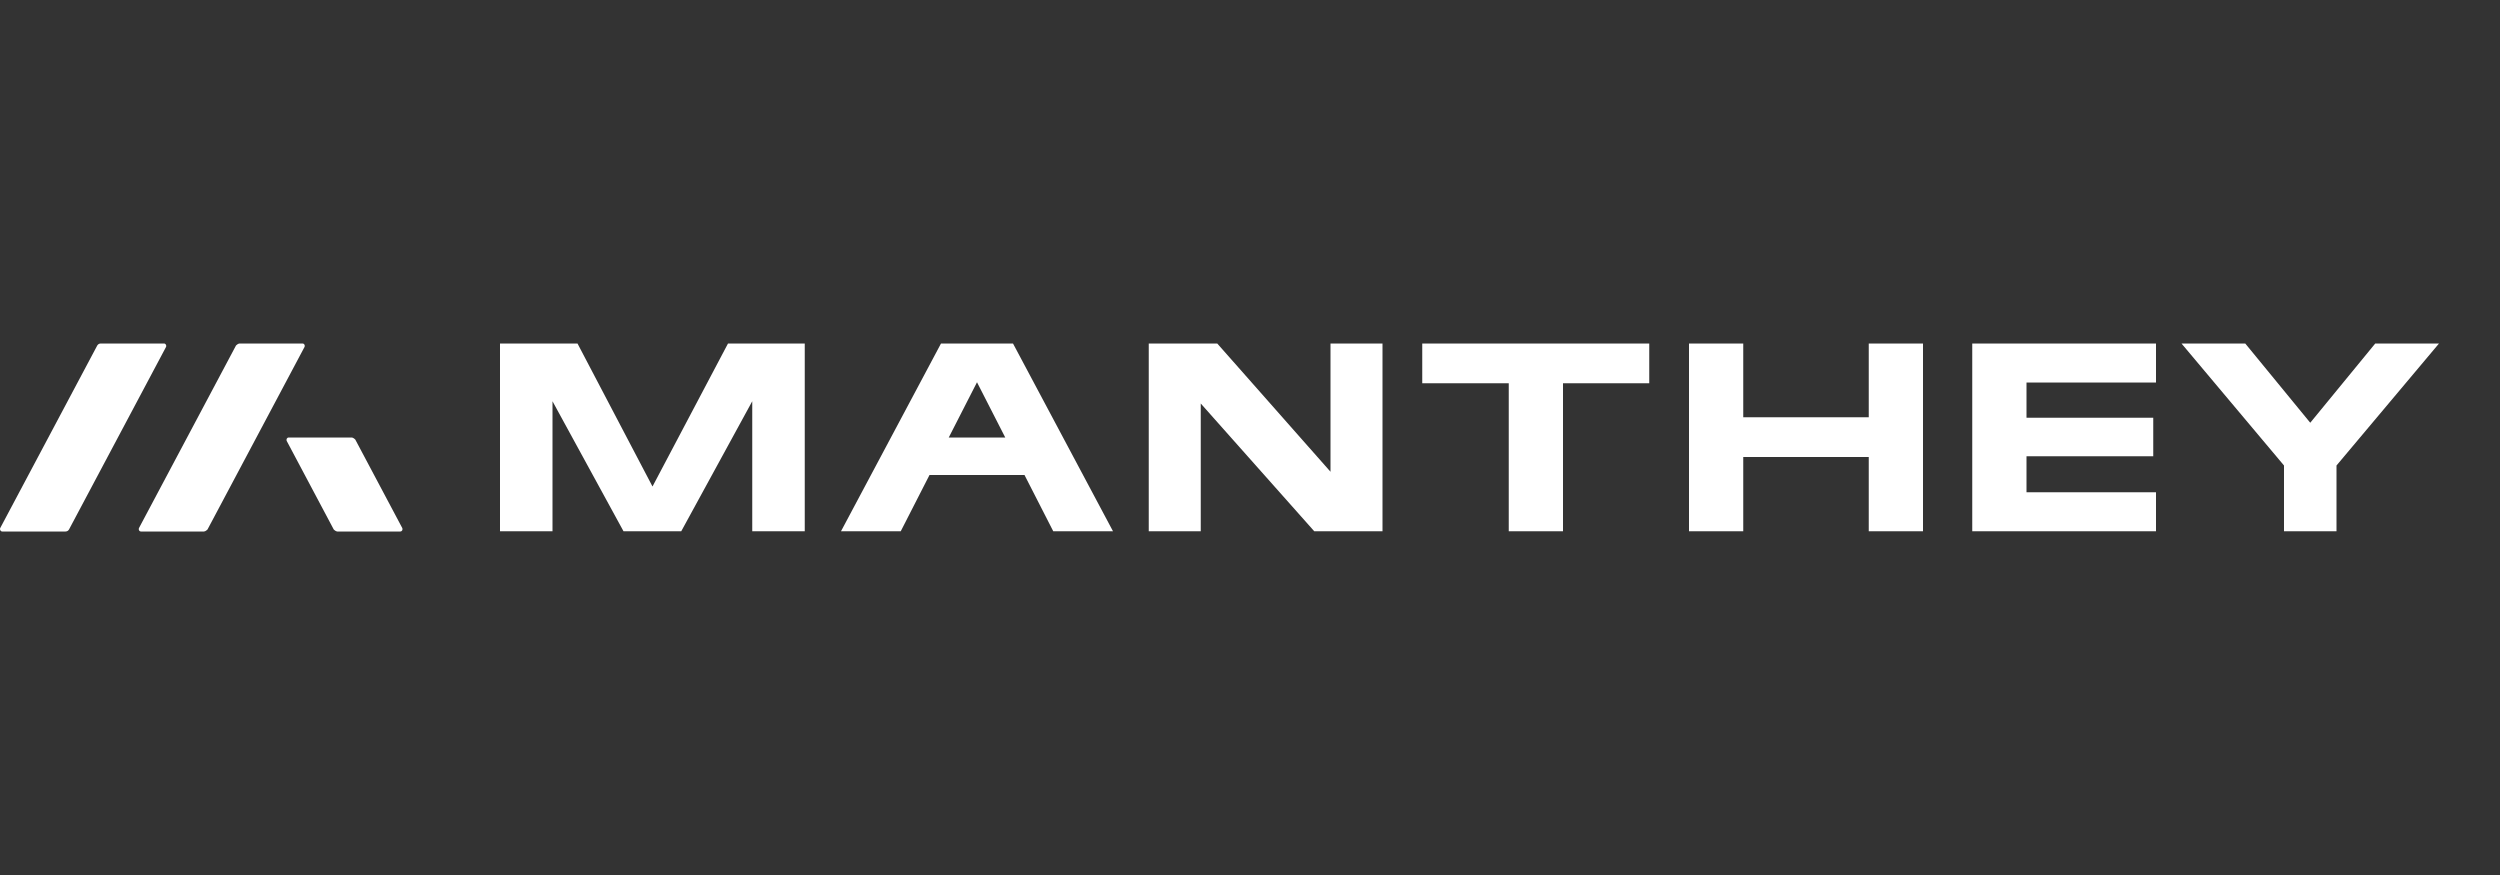<?xml version="1.0" encoding="UTF-8"?>
<svg id="Ebene_1" data-name="Ebene 1" xmlns="http://www.w3.org/2000/svg" viewBox="0 0 100 35">
  <rect x="0" y="0" width="100" height="35" fill="#333333" stroke="none"/>
  <defs>
    <style>
      .cls-1 {
        fill: #fff;
      }
    </style>
  </defs>
  <path class="cls-1" d="M12.18,13.88l-3.88,7.3s-.08.08-.14.08h-2.52c-.07,0-.11-.07-.08-.14l3.88-7.3s.08-.08.14-.08h2.52c.07,0,.11.07.08.14ZM6.55,13.74h-2.52c-.06,0-.11.03-.14.08L.01,21.12c-.03.06.01.14.08.14h2.53c.06,0,.11-.03.14-.08l3.88-7.3c.03-.06-.01-.14-.08-.14ZM16.09,21.12l-1.88-3.54s-.08-.08-.14-.08h-2.52c-.07,0-.11.07-.08.14l1.88,3.54s.08.08.14.08h2.52c.07,0,.11-.07.08-.14ZM29.12,13.74l-3.02,5.72-3-5.72h-3.1v7.51h2.1v-5.2l2.84,5.2h2.31l2.84-5.2v5.2h2.1v-7.51h-3.09ZM86.24,13.74v1.56h-5.18v1.41h5.07v1.54h-5.07v1.44h5.18v1.56h-7.35v-7.51h7.35ZM95.01,13.74l-2.6,3.17-2.6-3.17h-2.55l4.1,4.88v2.63h2.1v-2.63l4.1-4.88h-2.55ZM65.97,13.74v1.59h-3.45v5.92h-2.17v-5.92h-3.46v-1.59h9.08ZM76.92,13.74v7.51h-2.17v-2.97h-5.02v2.97h-2.17v-7.51h2.17v2.95h5.02v-2.95h2.17ZM55.3,13.74v7.51h-2.73l-4.54-5.11v5.11h-2.08v-7.51h2.74l4.53,5.13v-5.13h2.08,0ZM40.52,13.74h-2.88l-4,7.51h2.39l1.15-2.25h3.8l1.15,2.25h2.39l-4-7.51ZM37.95,17.5l1.13-2.21,1.13,2.21h-2.26Z"/>
</svg>